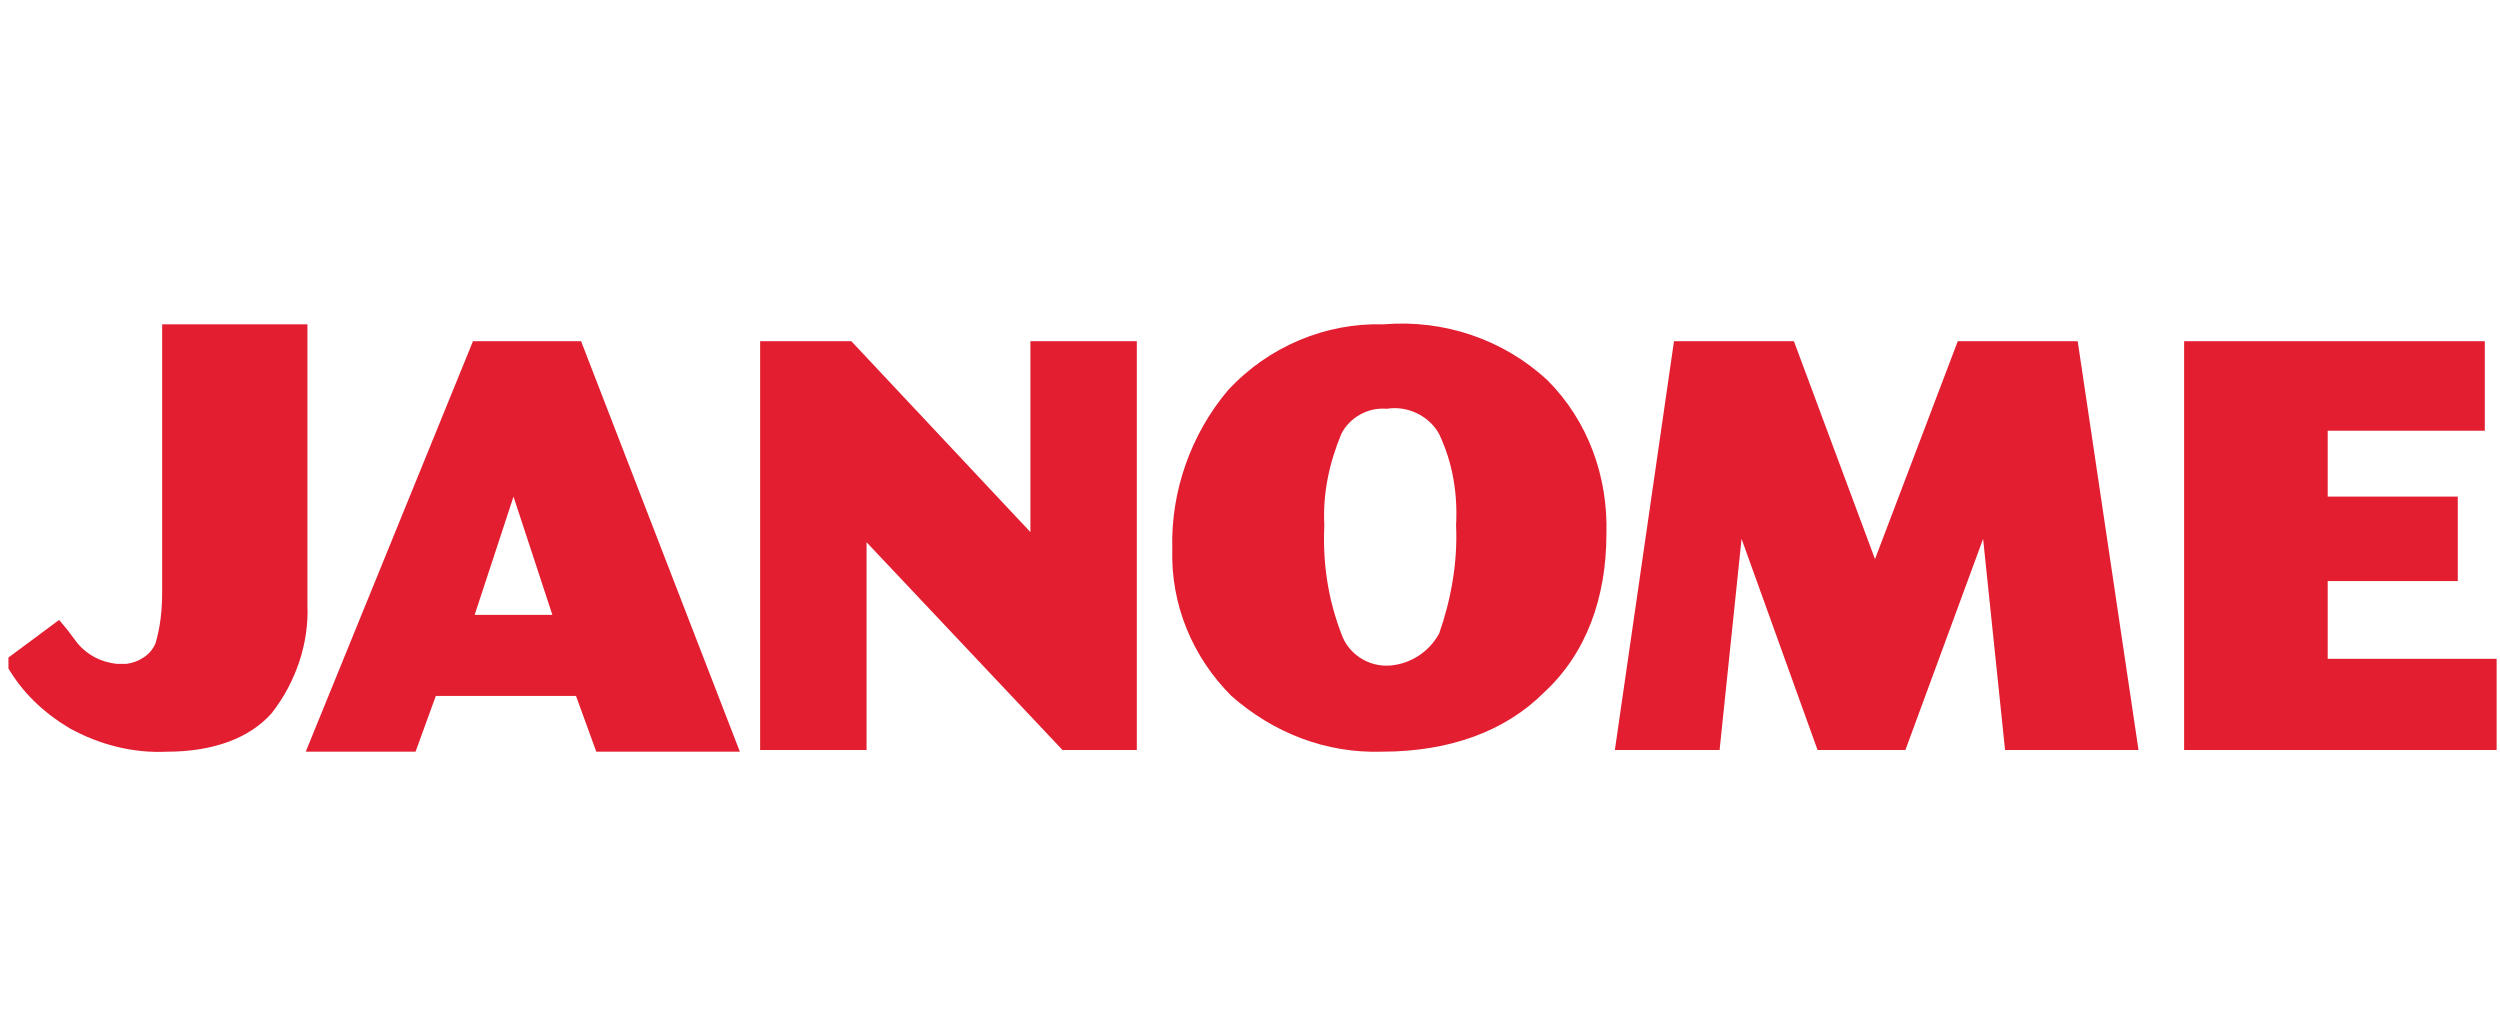 <?xml version="1.0" encoding="utf-8"?>
<!-- Generator: Adobe Illustrator 22.1.0, SVG Export Plug-In . SVG Version: 6.00 Build 0)  -->
<svg version="1.1" id="Слой_1" xmlns="http://www.w3.org/2000/svg" xmlns:xlink="http://www.w3.org/1999/xlink" x="0px" y="0px"
	 viewBox="0 0 148 60" style="enable-background:new 0 0 148 60;" xml:space="preserve">
<style type="text/css">
	.st0{clip-path:url(#SVGID_2_);}
	.st1{fill:#E21E30;}
	.st2{clip-path:url(#SVGID_4_);}
	.st3{clip-path:url(#SVGID_6_);}
	.st4{clip-path:url(#SVGID_8_);}
	.st5{clip-path:url(#SVGID_10_);}
	.st6{clip-path:url(#SVGID_12_);}
</style>
<g>
	<title>Janome_1</title>
	<g>
		<defs>
			<rect id="SVGID_1_" x="0.5" y="19" width="147.3" height="26"/>
		</defs>
		<clipPath id="SVGID_2_">
			<use xlink:href="#SVGID_1_"  style="overflow:visible;"/>
		</clipPath>
		<g class="st0">
			<path class="st1" d="M4,37.3l0.6,0.8c0.6,0.7,1.4,1.1,2.3,1.2h0.6c0.7-0.1,1.4-0.5,1.7-1.2c0.3-1,0.4-2,0.4-3.1V19.2h8.6v16.6
				c0.1,2.3-0.7,4.6-2.1,6.4c-1.3,1.5-3.5,2.3-6.2,2.3c-2,0.1-4-0.4-5.8-1.4c-1.5-0.9-2.8-2.1-3.7-3.7V39l3.1-2.3L4,37.3"/>
		</g>
	</g>
	<g>
		<defs>
			<rect id="SVGID_3_" x="0.5" y="19" width="147.3" height="26"/>
		</defs>
		<clipPath id="SVGID_4_">
			<use xlink:href="#SVGID_3_"  style="overflow:visible;"/>
		</clipPath>
		<g class="st2">
			<path class="st1" d="M34.4,20.2l9.4,24.3h-8.5l-1.2-3.3h-8.3l-1.2,3.3h-6.5L28,20.2L34.4,20.2z M30.4,29.4l-2.3,7h4.6L30.4,29.4z
				"/>
		</g>
	</g>
	<g>
		<defs>
			<rect id="SVGID_5_" x="0.5" y="19" width="147.3" height="26"/>
		</defs>
		<clipPath id="SVGID_6_">
			<use xlink:href="#SVGID_5_"  style="overflow:visible;"/>
		</clipPath>
		<g class="st3">
			<polygon class="st1" points="50.4,20.2 61,31.5 61,20.2 67.3,20.2 67.3,44.4 62.9,44.4 51.3,32.1 51.3,44.4 45,44.4 45,20.2 			
				"/>
		</g>
	</g>
	<g>
		<defs>
			<rect id="SVGID_7_" x="0.5" y="19" width="147.3" height="26"/>
		</defs>
		<clipPath id="SVGID_8_">
			<use xlink:href="#SVGID_7_"  style="overflow:visible;"/>
		</clipPath>
		<g class="st4">
			<path class="st1" d="M91.6,22.5c2.4,2.4,3.6,5.7,3.5,9.1c0,3.8-1.2,7.1-3.7,9.4c-2.3,2.3-5.6,3.5-9.6,3.5
				c-3.3,0.1-6.4-1.1-8.9-3.3c-2.3-2.3-3.6-5.4-3.5-8.7c-0.1-3.4,1.1-6.8,3.3-9.4c2.4-2.6,5.8-4,9.2-3.9
				C85.5,18.9,89,20.1,91.6,22.5 M85.2,37.5c0.7-2,1.1-4.2,1-6.4c0.1-1.9-0.2-3.7-1-5.4c-0.6-1.1-1.9-1.7-3.1-1.5
				c-1.1-0.1-2.2,0.5-2.7,1.5c-0.7,1.7-1.1,3.5-1,5.4c-0.1,2.2,0.2,4.3,1,6.4c0.4,1.2,1.6,2,2.9,1.9C83.5,39.3,84.6,38.6,85.2,37.5"
				/>
		</g>
	</g>
	<g>
		<defs>
			<rect id="SVGID_9_" x="0.5" y="19" width="147.3" height="26"/>
		</defs>
		<clipPath id="SVGID_10_">
			<use xlink:href="#SVGID_9_"  style="overflow:visible;"/>
		</clipPath>
		<g class="st5">
			<polygon class="st1" points="106.2,20.2 111,33.1 115.9,20.2 123,20.2 126.6,44.4 118.7,44.4 117.4,31.9 112.8,44.4 107.6,44.4 
				103.1,31.9 101.8,44.4 95.6,44.4 99.1,20.2 			"/>
		</g>
	</g>
	<g>
		<defs>
			<rect id="SVGID_11_" x="0.5" y="19" width="147.3" height="26"/>
		</defs>
		<clipPath id="SVGID_12_">
			<use xlink:href="#SVGID_11_"  style="overflow:visible;"/>
		</clipPath>
		<g class="st6">
			<polygon class="st1" points="147.1,20.2 147.1,25.5 137.8,25.5 137.8,29.4 145.5,29.4 145.5,34.4 137.8,34.4 137.8,39 147.8,39 
				147.8,44.4 129.3,44.4 129.3,20.2 			"/>
		</g>
	</g>
</g>
</svg>
